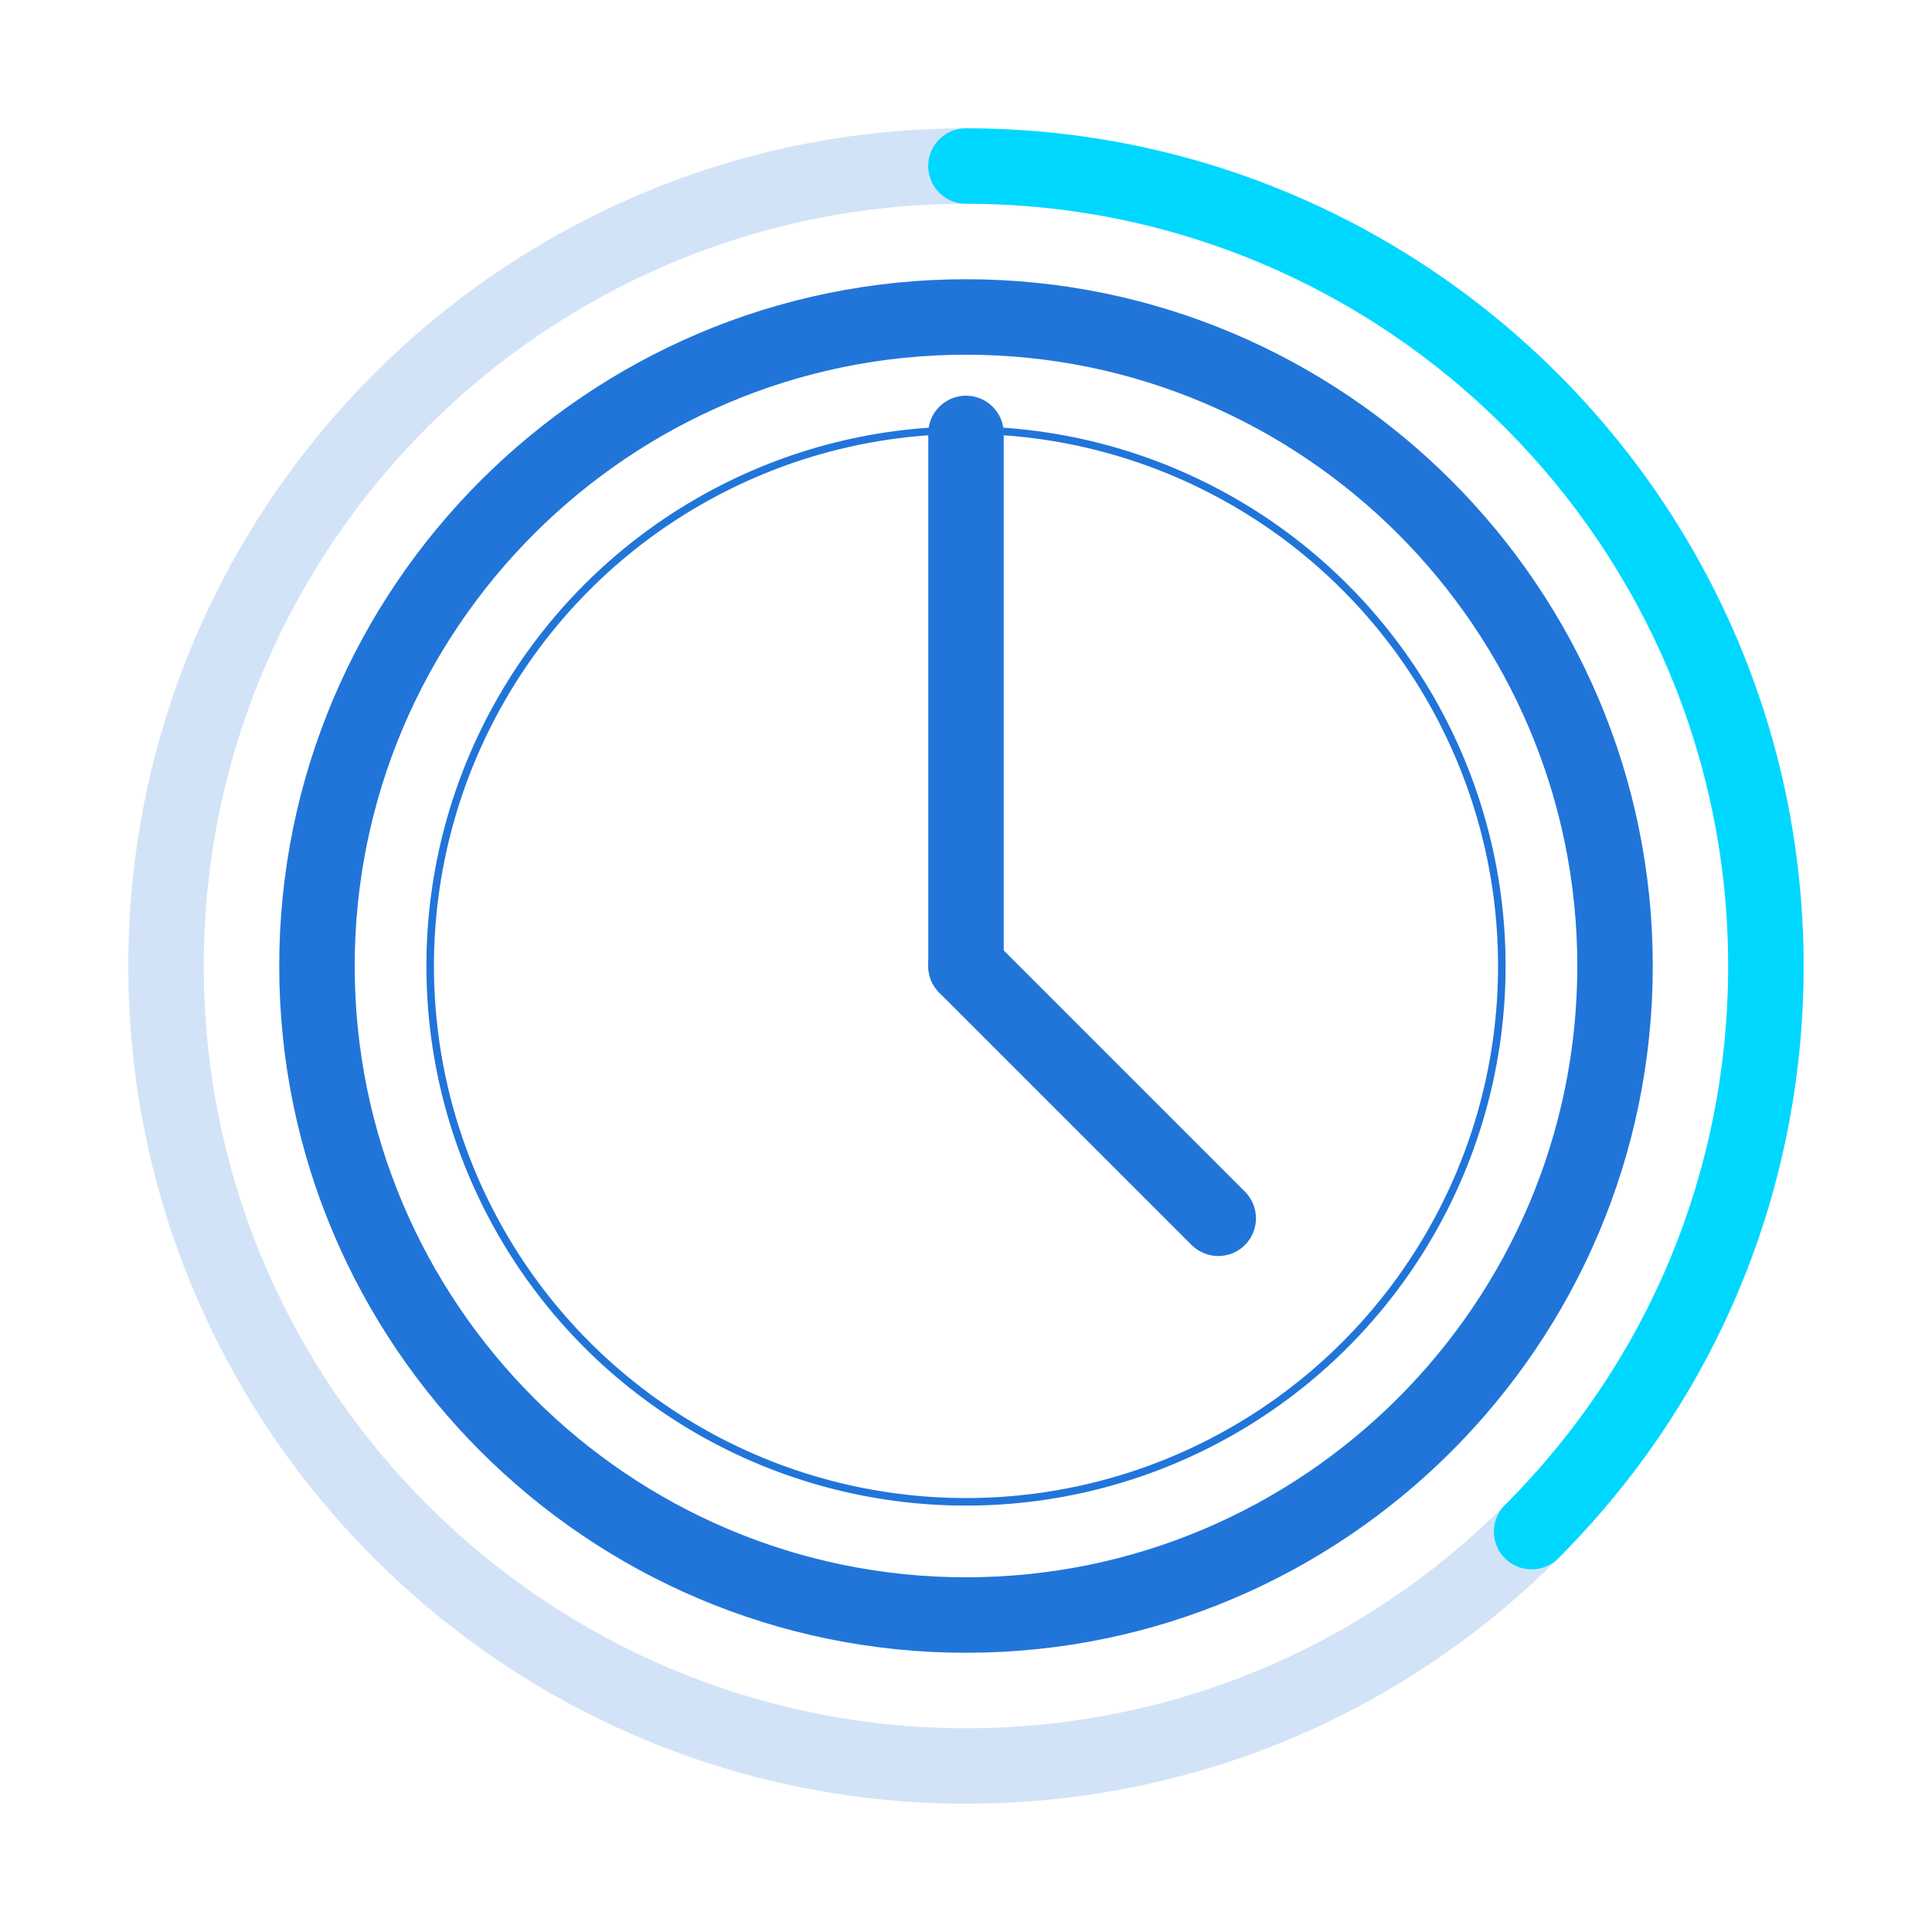 <?xml version="1.0" encoding="UTF-8"?><svg id="Design" xmlns="http://www.w3.org/2000/svg" viewBox="0 0 256 256"><defs><style>.cls-1{fill:none;stroke:#2175d9;stroke-linecap:round;stroke-linejoin:round;}.cls-2{fill:#2175d9;}.cls-2,.cls-3,.cls-4{stroke-width:0px;}.cls-3{fill:#d3e3f7;}.cls-4{fill:#00d7ff;}</style></defs><circle class="cls-1" cx="128" cy="128" r="71"/><path class="cls-2" d="m128,133c-2.76,0-5-2.24-5-5V57.43c0-2.76,2.24-5,5-5s5,2.24,5,5v70.57c0,2.76-2.24,5-5,5Z"/><line class="cls-2" x1="128" y1="128" x2="161.43" y2="161.43"/><path class="cls-2" d="m161.43,166.43c-1.28,0-2.56-.49-3.54-1.46l-33.43-33.43c-1.95-1.95-1.95-5.12,0-7.07,1.95-1.95,5.12-1.95,7.07,0l33.43,33.43c1.95,1.95,1.95,5.12,0,7.07-.98.98-2.26,1.46-3.54,1.46Z"/><path class="cls-3" d="m128,239c-61.21,0-111-49.79-111-111S66.79,17,128,17c2.76,0,5,2.24,5,5s-2.24,5-5,5c-55.69,0-101,45.31-101,101s45.31,101,101,101c26.98,0,52.34-10.51,71.42-29.58,1.95-1.95,5.12-1.95,7.07,0,1.95,1.95,1.95,5.12,0,7.07-20.96,20.96-48.84,32.51-78.49,32.51Z"/><path class="cls-4" d="m202.95,207.95c-1.28,0-2.56-.49-3.54-1.46-1.95-1.95-1.95-5.12,0-7.07,19.08-19.08,29.58-44.44,29.58-71.42,0-55.69-45.31-101-101-101-2.76,0-5-2.24-5-5s2.24-5,5-5c61.21,0,111,49.79,111,111,0,29.65-11.55,57.52-32.51,78.49-.98.98-2.26,1.46-3.54,1.46Z"/><path class="cls-2" d="m128,219c-50.18,0-91-40.82-91-91s40.82-91,91-91,91,40.82,91,91-40.82,91-91,91Zm0-172c-44.66,0-81,36.34-81,81s36.34,81,81,81,81-36.34,81-81-36.34-81-81-81Z"/></svg>